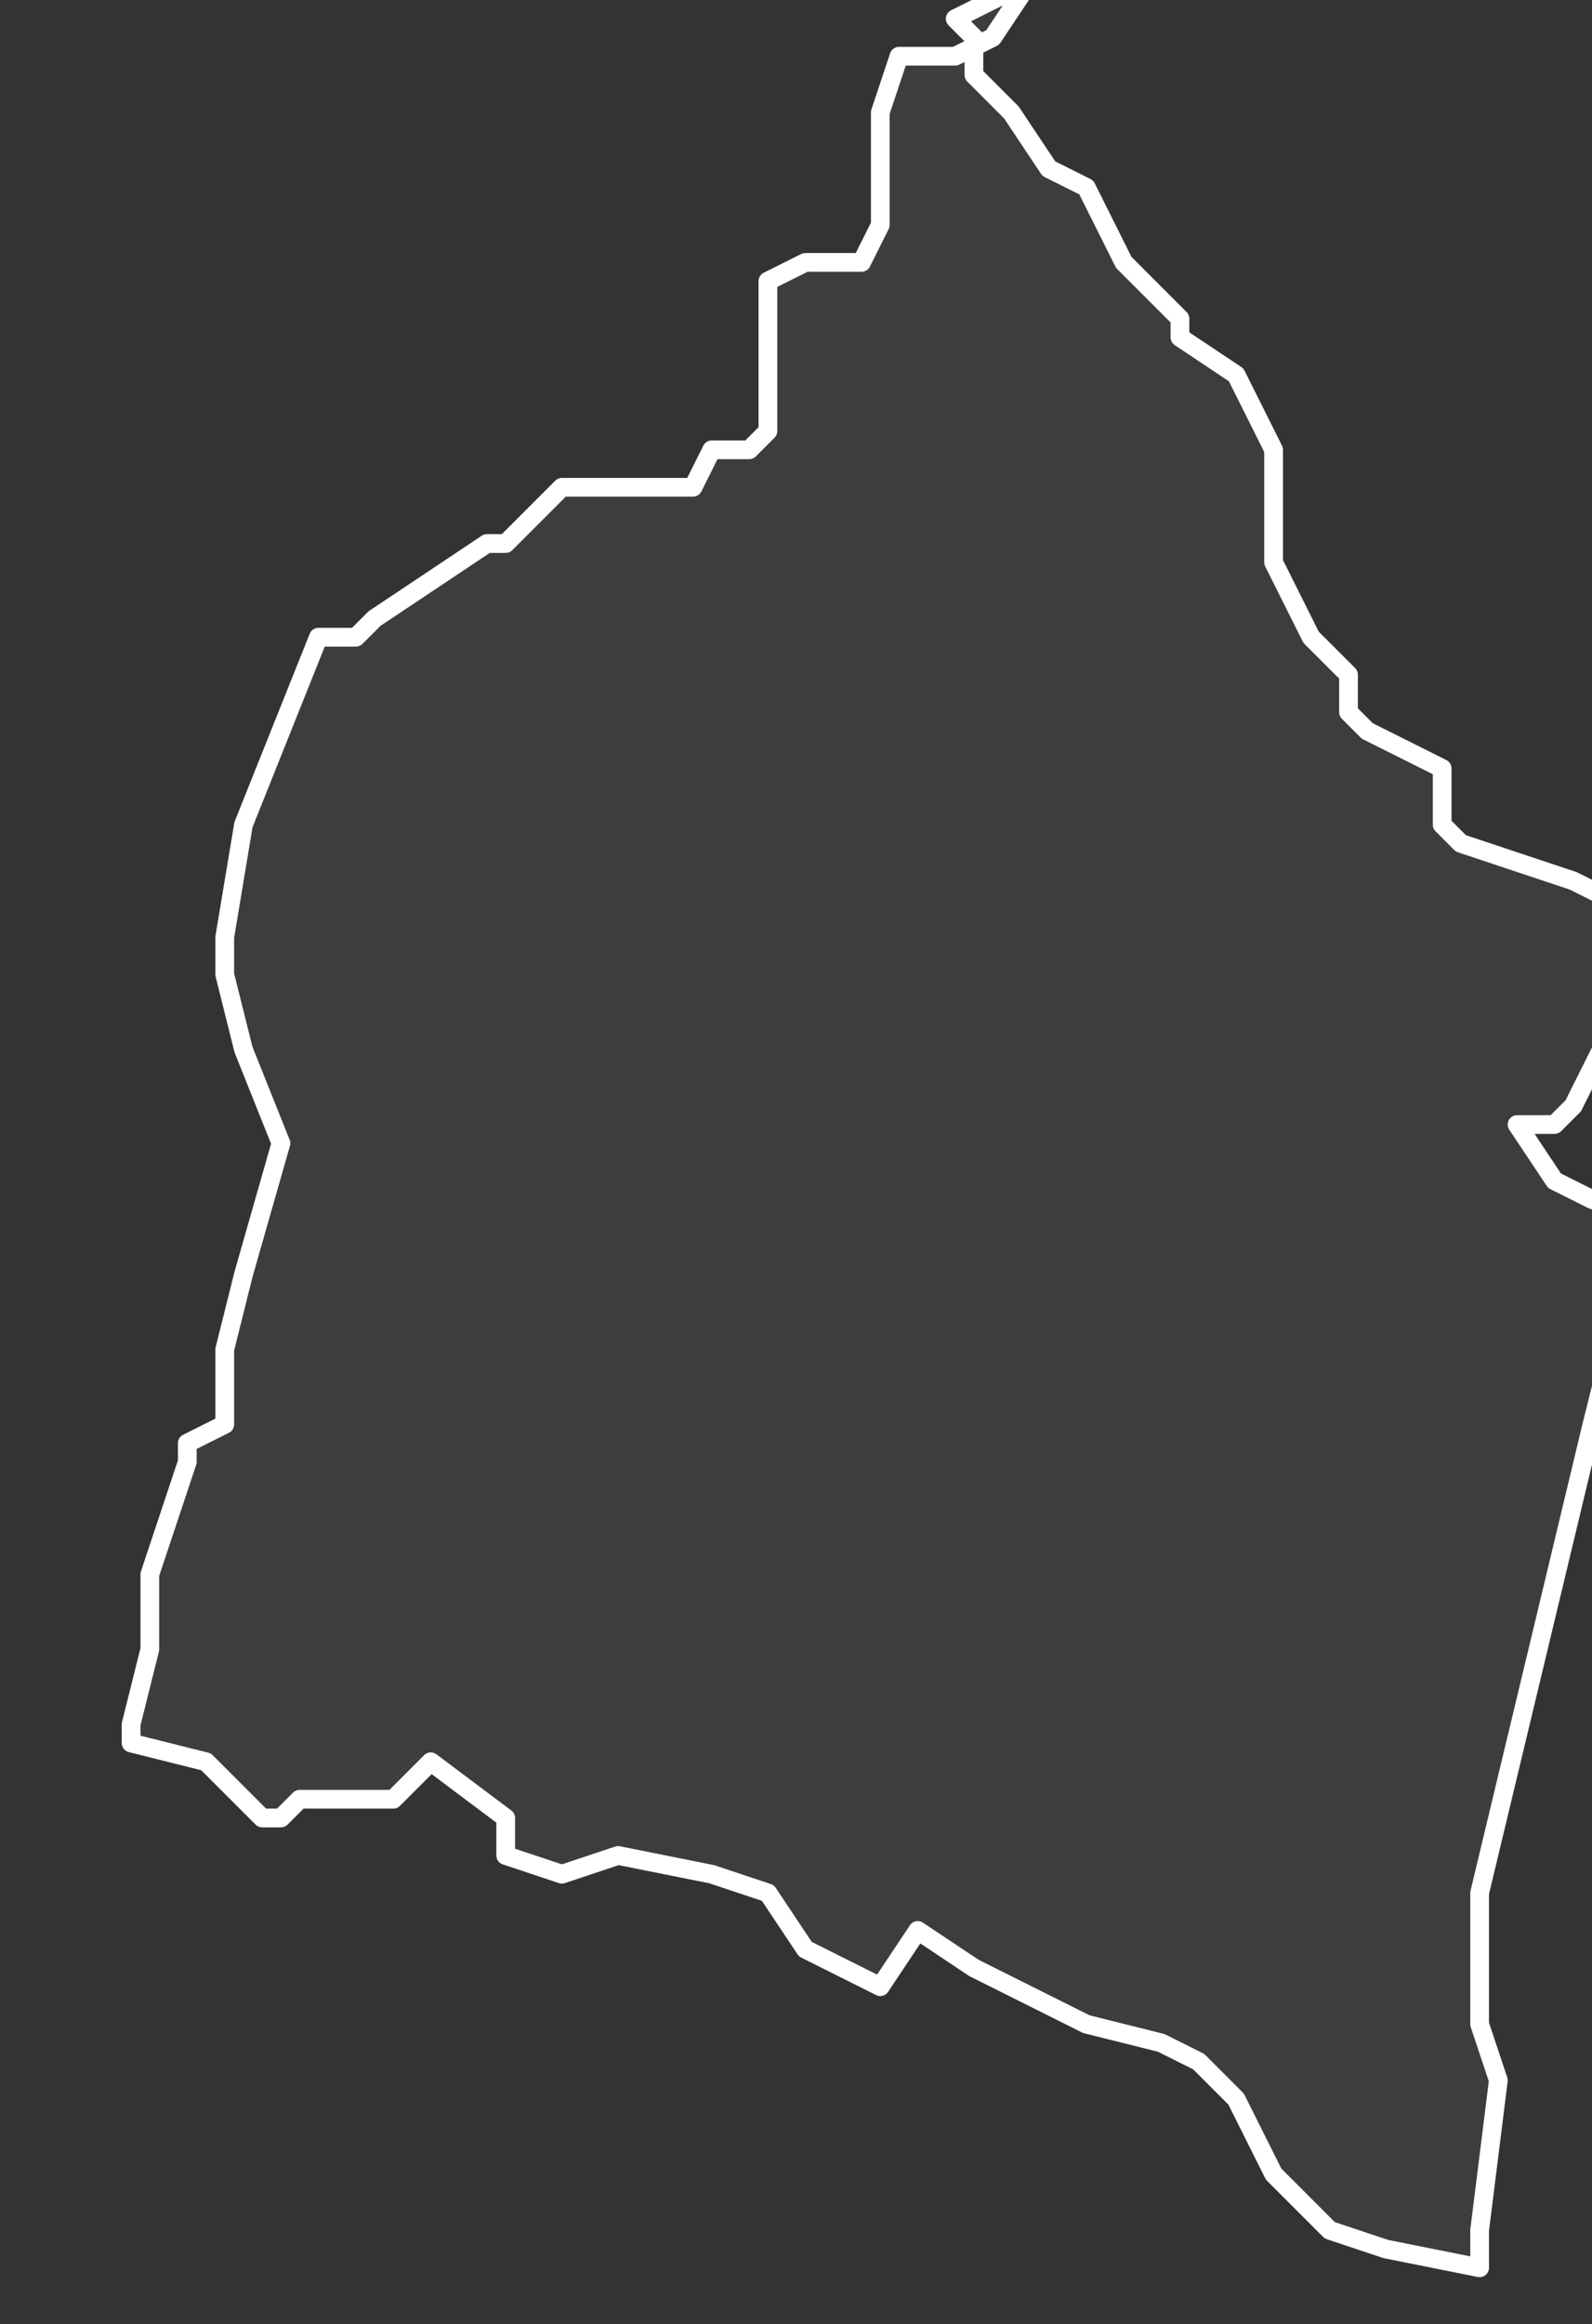 <svg xmlns="http://www.w3.org/2000/svg" version="1.2" viewBox="5.913 -65.271 0.085 0.124"><rect x="5.913" y="-65.271" width="0.085" height="0.124" fill="#333333" stroke="none"/><g><path fill="#fff" fill-opacity=".05" fill-rule="evenodd" stroke="#fff" stroke-linecap="round" stroke-linejoin="round" stroke-width=".001" d="m5.964-65.27.001.001-0.0.002.002.002.002.003.002.001.002.004.003.003 0.0.001.003.002.002.004-0.0.006.002.004.002.002-0.0.002.001.001.004.002 0.0.003.001.001.006.002.002.001 0.0.002-0.0.004 0.0.001-.002.004-.001.001-.002-0.0.002.003.002.001.003.001-.001.003-.002.008-.006.025-0.0.007.001.003-.001.008 0.0.002-.005-.001-.003-.001-.003-.003-.002-.004-.002-.002-.002-.001-.004-.001-.002-.001-.004-.002-.003-.002-.002.003-.004-.002-.002-.003-.003-.001-.005-.001-.003.001-.003-.001-0-.002-.004-.003-.002.002-.005 0-.001.001-.001 0-.003-.003-.004-.001-0-.001.001-.004 0-.004.002-.006 0-.001.002-.001 0-.004.001-.004.002-.007-.002-.005-.001-.004 0-.002.001-.006.004-.01.002 0.0.001-.001.006-.004.001-0.0.003-.003.003 0.0.004-0.0.001-.002.002-0.0.001-.001-0-.002-0-.006.002-.001.003 0.0.001-.002-0-.006.001-.003.003-0.0.002-.001.002-.003Z" class="polygon"/></g></svg>